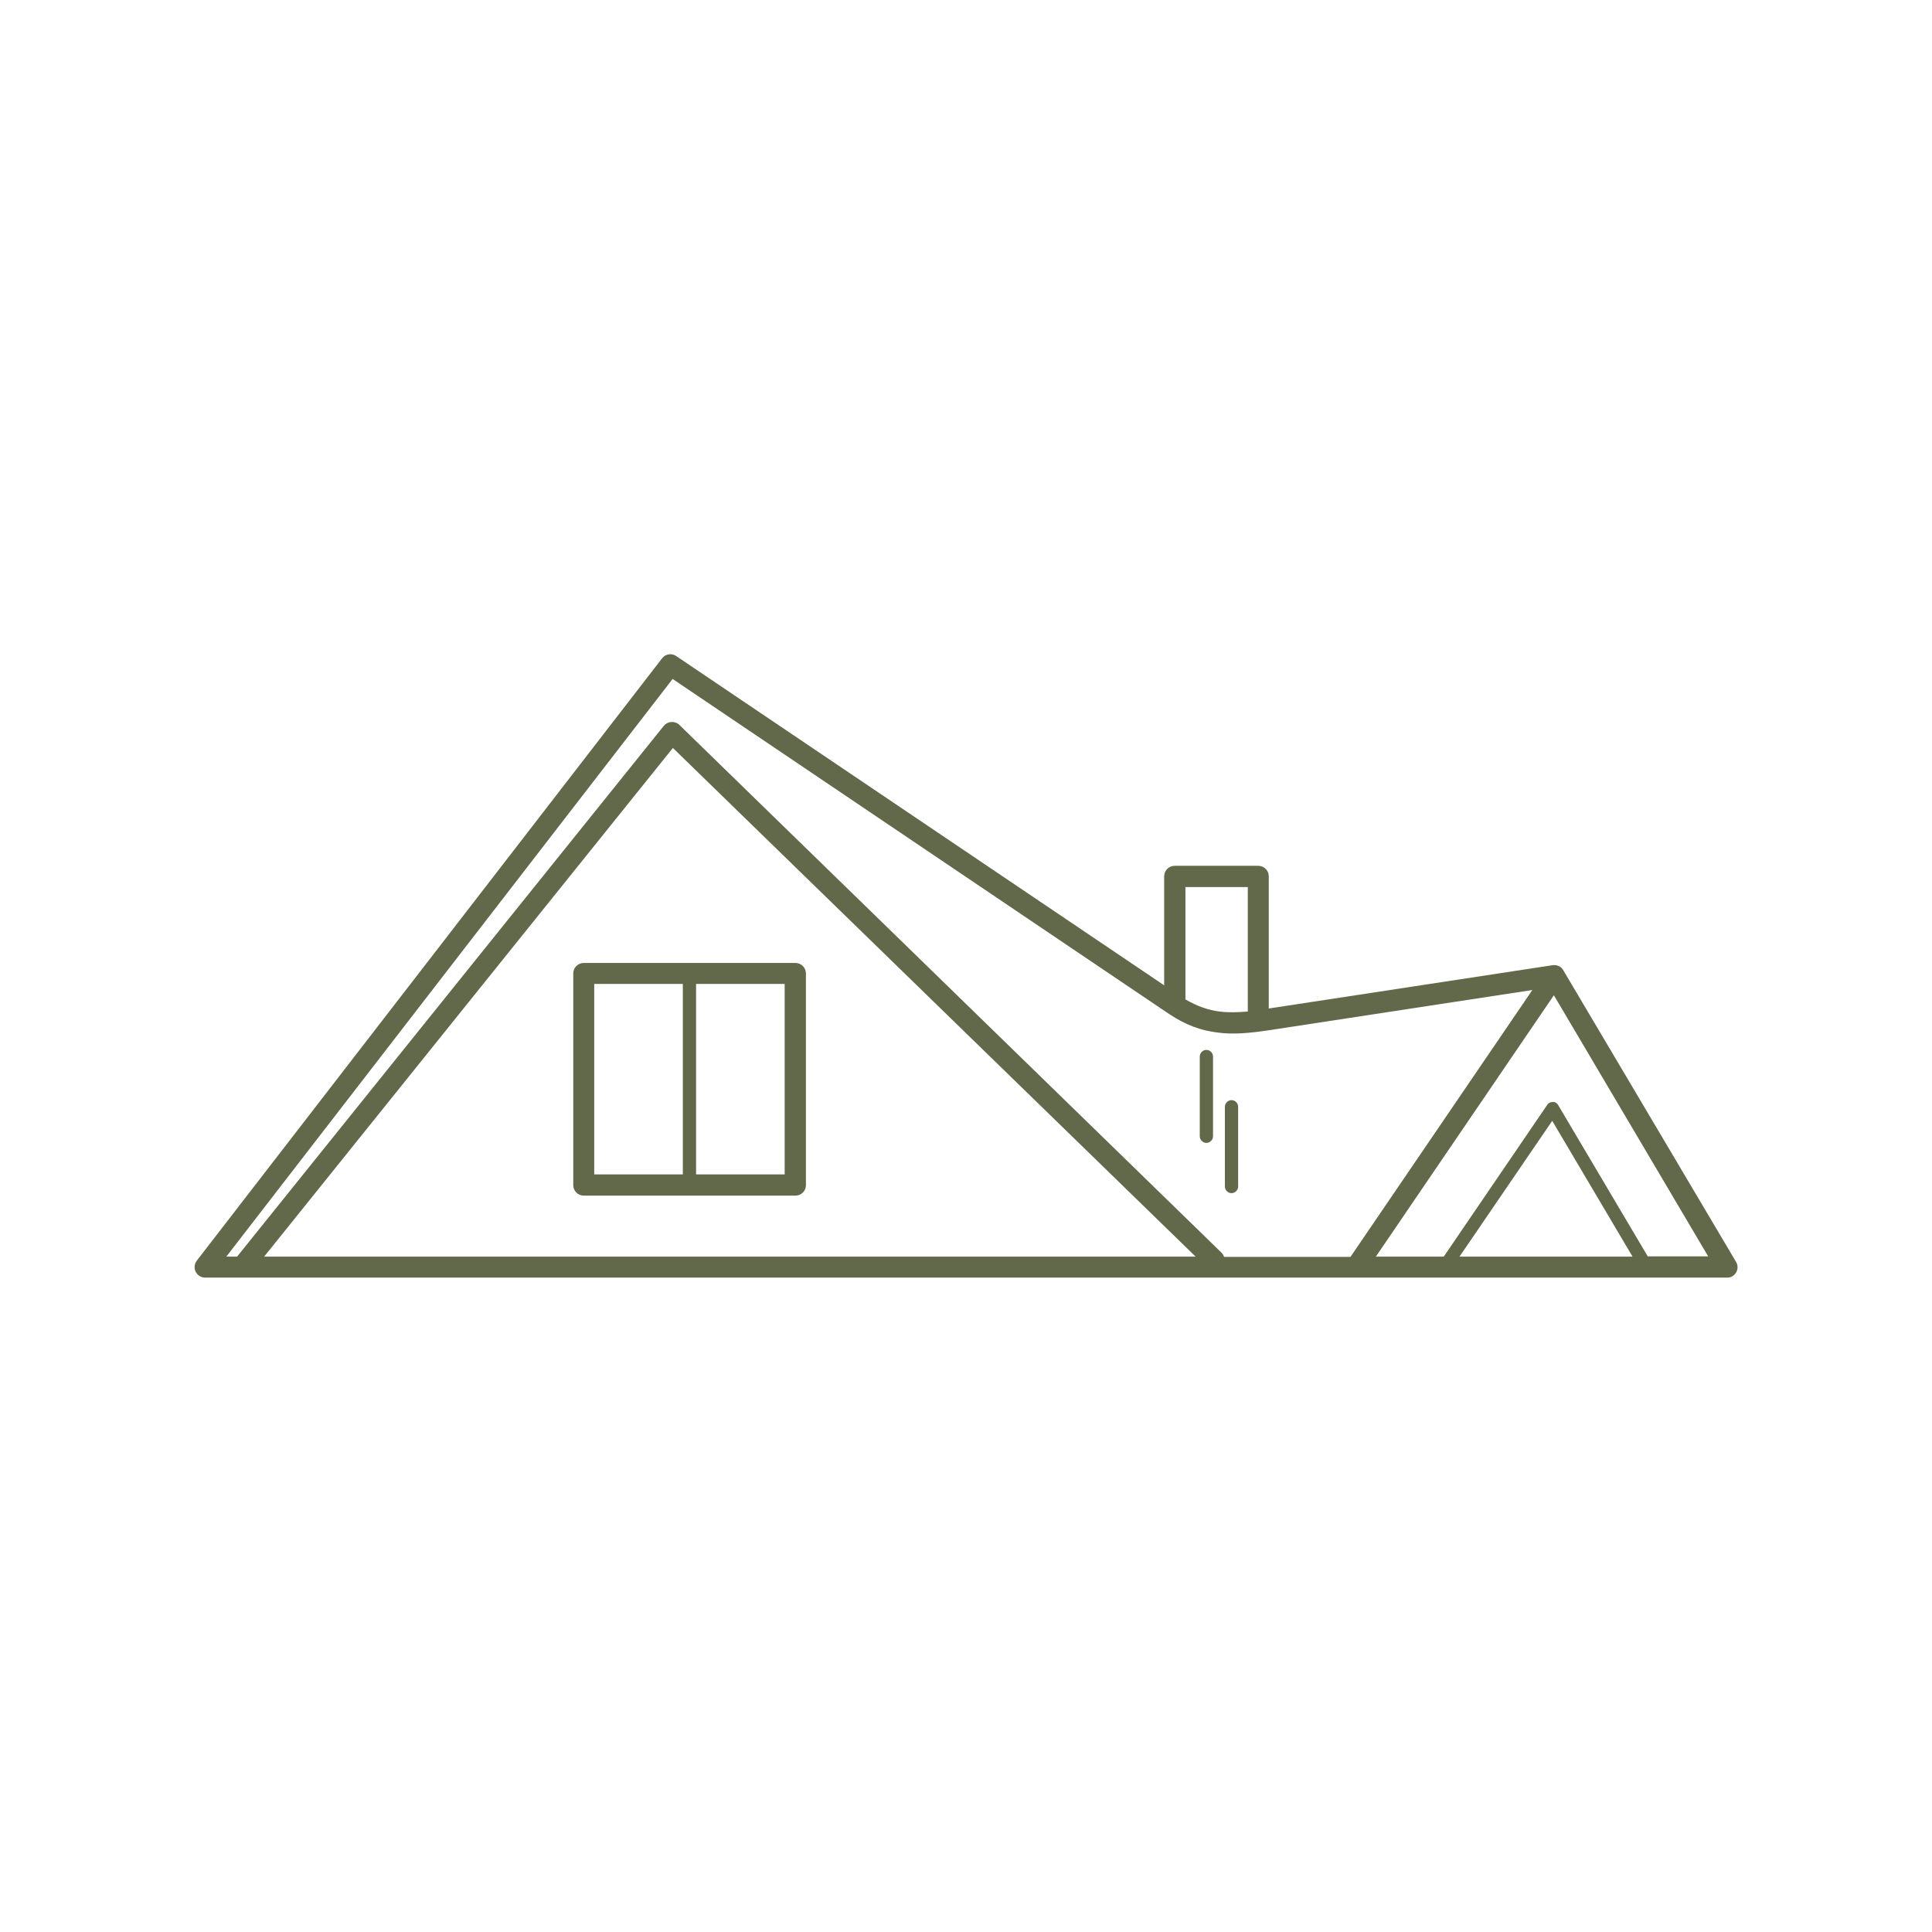 <?xml version="1.0" encoding="utf-8"?>
<!-- Generator: Adobe Illustrator 26.2.1, SVG Export Plug-In . SVG Version: 6.00 Build 0)  -->
<svg version="1.1" id="Calque_1" xmlns="http://www.w3.org/2000/svg" xmlns:xlink="http://www.w3.org/1999/xlink" x="0px" y="0px"
	 viewBox="0 0 700 700" style="enable-background:new 0 0 700 700;" xml:space="preserve">
<style type="text/css">
	.st0{fill:#61694A;}
</style>
<g>
	<path class="st0" d="M245,237.7L421.8,357v-39.5c0-2.1,1.7-3.8,3.8-3.8h30.3c2.1,0,3.8,1.7,3.8,3.8v47.9l102.9-15.7
		c1.7-0.2,3.2,0.6,3.9,2L629,457.2c1.1,1.8,0.5,4.1-1.3,5.2c-0.6,0.4-1.3,0.5-1.9,0.5v0H74.3c-2.1,0-3.8-1.7-3.8-3.8
		c0-1,0.4-1.9,1-2.6l168.4-218C241.1,236.9,243.4,236.6,245,237.7L245,237.7L245,237.7z M252.2,356.5v69h32.1v-69H252.2z
		 M247.4,425.5v-69h-32.1v69H247.4z M211.5,348.9h76.7c2.1,0,3.8,1.7,3.8,3.8v76.7c0,2.1-1.7,3.8-3.8,3.8h-76.7
		c-2.1,0-3.8-1.7-3.8-3.8v-76.7C207.7,350.6,209.4,348.9,211.5,348.9z M562.4,406.1l-33.6,49.2h62.7L562.4,406.1z M523.1,455.3
		l37.5-55c0.2-0.3,0.4-0.5,0.7-0.7l0,0l0,0h0l0,0c0.6-0.3,1.2-0.4,1.8-0.3c0.6,0.1,1.1,0.5,1.4,1v0l0,0l0,0l0,0l32.5,54.9h21.9
		L563,360.6l-64.5,94.7L523.1,455.3z M448.6,429.9c0,1.3-1.1,2.4-2.4,2.4c-1.3,0-2.4-1.1-2.4-2.4v-28.9c0-1.3,1.1-2.4,2.4-2.4
		c1.3,0,2.4,1.1,2.4,2.4V429.9z M439.5,411.7c0,1.3-1.1,2.4-2.4,2.4c-1.3,0-2.4-1.1-2.4-2.4v-28.9c0-1.3,1.1-2.4,2.4-2.4
		c1.3,0,2.4,1.1,2.4,2.4V411.7z M85.9,455.3L240.5,263c1.3-1.6,3.7-1.9,5.4-0.6c0.1,0.1,0.3,0.2,0.4,0.4l196.2,191
		c0.5,0.5,0.8,1,1,1.6h45.8l65.9-96.7l-95.6,14.6c-6.8,1-12.7,1.6-18.5,0.8c-5.9-0.7-11.5-2.7-17.5-6.7l0,0l0,0L243.7,246L82,455.3
		L85.9,455.3L85.9,455.3z M243.8,271L95.7,455.3h337.5L243.8,271z M429.5,362.1c4.3,2.5,8.3,3.9,12.4,4.4c3.2,0.4,6.5,0.3,10.2,0
		v-45.1h-22.6V362.1z"/>
</g>
</svg>
